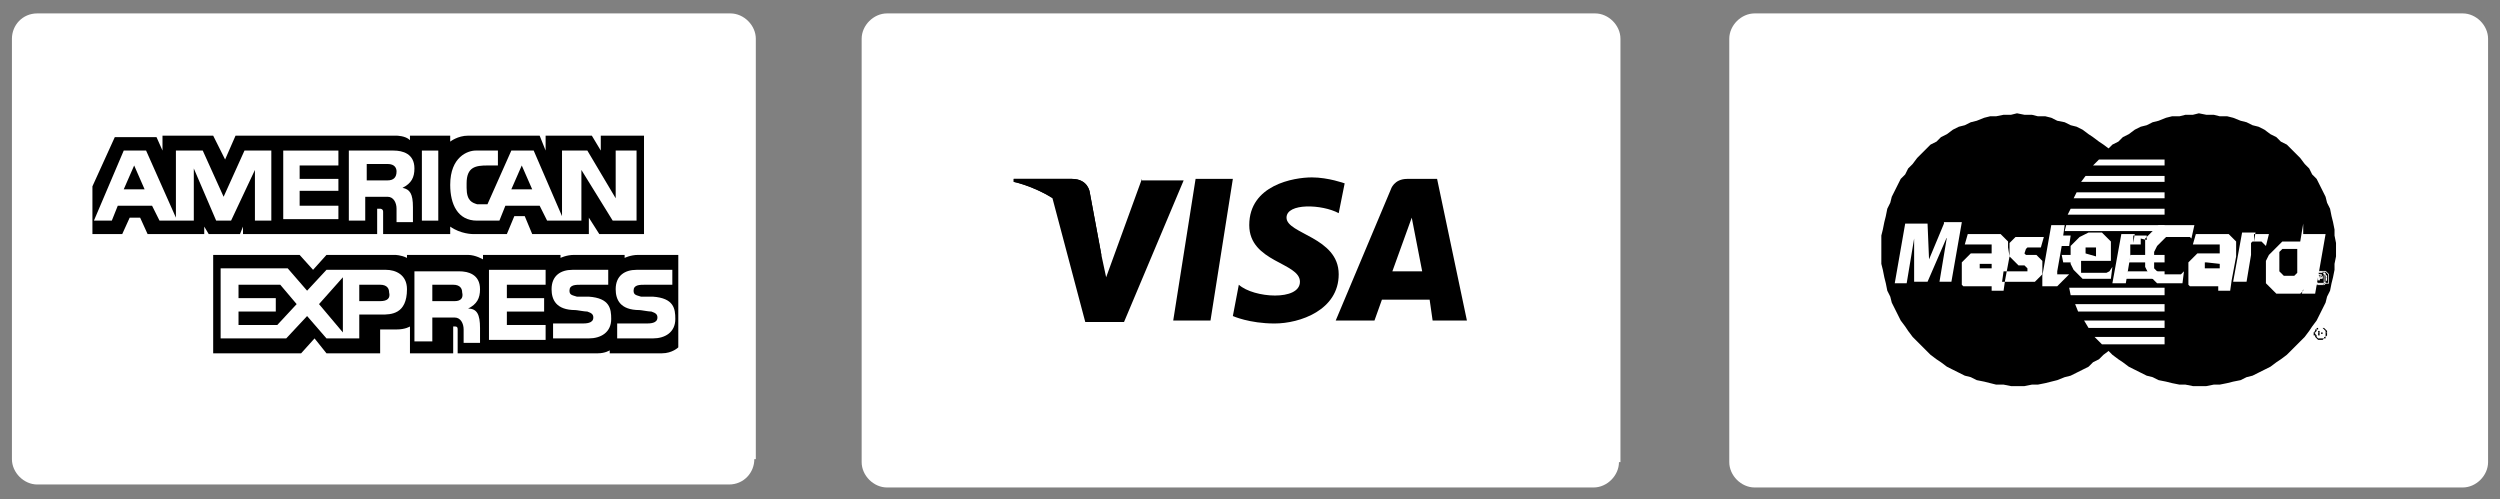 <?xml version="1.0" encoding="utf-8"?>
<!-- Generator: Adobe Illustrator 26.2.1, SVG Export Plug-In . SVG Version: 6.00 Build 0)  -->
<svg version="1.1" id="Layer_1" xmlns="http://www.w3.org/2000/svg" xmlns:xlink="http://www.w3.org/1999/xlink" x="0px" y="0px"
	 viewBox="0 0 167.7 33.5" style="enable-background:new 0 0 167.7 33.5;" xml:space="preserve">
<rect x="0" y="0" width="167.7" height="33.5" fill="#808080" stroke="none"/>
<style type="text/css">
	.st0{fill:#FFFFFF;}
	.st1{fill-rule:evenodd;clip-rule:evenodd;}
	.st2{fill-rule:evenodd;clip-rule:evenodd;fill:#FFFFFF;}
	.st3{fill:none;stroke:#FFFFFF;stroke-width:4.871300e-02;stroke-miterlimit:2.613;}
</style>
<g>
	<g>
		<path class="st0" d="M50.6,30.8c0,0.9-0.7,1.7-1.7,1.7H2.5c-0.9,0-1.7-0.8-1.7-1.7V2.6c0-0.9,0.7-1.7,1.7-1.7H49
			c0.9,0,1.7,0.8,1.7,1.7V30.8z"/>
		<g>
			<path d="M16.3,15.7v-0.5l-0.2,0.5H14l-0.3-0.5v0.5H9.9l-0.5-1.1H8.7l-0.5,1.1h-2v-3.2l1.5-3.3h2.8l0.4,0.9V9.1h3.4l0.8,1.6
				l0.7-1.6h10.8c0,0,0.6,0,0.9,0.3l0-0.3h2.7v0.4c0,0,0.5-0.4,1.2-0.4s4.8,0,4.8,0l0.4,1v-1h3.1l0.6,1v-1h2.9v6.6h-3l-0.7-1.1v1.1
				h-3.8l-0.5-1.2h-0.7L34,15.7h-2.3c0,0-0.8,0-1.5-0.5c0,0.2,0,0.5,0,0.5h-4.5c0,0,0-1.3,0-1.5c0-0.2-0.2-0.2-0.2-0.2h-0.2v1.7
				H16.3z"/>
			<path d="M14.1,17.1h6l0.9,1l0.9-1h4.6c0,0,0.4,0,0.8,0.2v-0.2c0,0,3.6,0,4.1,0c0.5,0,1,0.3,1,0.3v-0.3h5.2v0.2
				c0,0,0.4-0.2,0.9-0.2c0.5,0,3.4,0,3.4,0v0.2c0,0,0.4-0.2,0.9-0.2c0.5,0,2.7,0,2.7,0v6.2c0,0-0.4,0.4-1.1,0.4h-3.5v-0.2
				c0,0-0.3,0.2-0.8,0.2c-0.5,0-9.4,0-9.4,0s0-1.4,0-1.6c0-0.2-0.1-0.2-0.2-0.2h-0.1v1.8h-2.9v-1.8c0,0-0.3,0.2-0.9,0.2
				c-0.5,0-1.1,0-1.1,0v1.6h-3.6l-0.8-1l-0.9,1h-5.9V17.1z"/>
		</g>
		<polygon class="st0" points="32.8,18.1 36.6,18.1 36.6,19.1 34,19.1 34,20 36.5,20 36.5,20.9 34,20.9 34,21.8 36.6,21.8 
			36.6,22.8 32.8,22.8 		"/>
		<path class="st0" d="M43.8,19.9c1.4,0.1,1.5,0.8,1.5,1.5c0,0.9-0.7,1.3-1.5,1.3h-2.4v-1h1.9c0.3,0,0.8,0,0.8-0.4
			c0-0.2-0.1-0.3-0.4-0.4c-0.2,0-0.7-0.1-0.8-0.1c-1.3,0-1.6-0.7-1.6-1.4c0-0.9,0.6-1.3,1.4-1.3h2.4v1h-1.8c-0.4,0-0.8,0-0.8,0.4
			c0,0.3,0.2,0.3,0.5,0.4C43.1,19.9,43.7,19.9,43.8,19.9z"/>
		<path class="st0" d="M39.5,19.9c1.4,0.1,1.5,0.8,1.5,1.5c0,0.9-0.7,1.3-1.5,1.3h-2.4v-1H39c0.3,0,0.8,0,0.8-0.4
			c0-0.2-0.1-0.3-0.4-0.4c-0.2,0-0.7-0.1-0.8-0.1c-1.3,0-1.6-0.7-1.6-1.4c0-0.9,0.6-1.3,1.4-1.3h2.4v1H39c-0.4,0-0.8,0-0.8,0.4
			c0,0.3,0.2,0.3,0.5,0.4C38.8,19.9,39.4,19.9,39.5,19.9z"/>
		<path class="st0" d="M25.9,18.1h-4l-1.3,1.4l-1.3-1.5h-4.5v4.7h4.4l1.4-1.5l1.3,1.5h2.2v-1.6h1.5c0.6,0,1.7,0,1.7-1.7
			C27.3,18.4,26.5,18.1,25.9,18.1z M18.6,21.8H16v-0.9h2.5V20H16v-0.9l2.8,0l1.1,1.3L18.6,21.8z M23,22.3l-1.6-1.9l1.6-1.8V22.3z
			 M25.5,20.2h-1.4v-1.1h1.4c0.5,0,0.6,0.3,0.6,0.5C26.2,20,26,20.2,25.5,20.2z"/>
		<path class="st0" d="M31.4,20.7c0.6-0.3,0.8-0.7,0.8-1.3c0-1-0.8-1.2-1.4-1.2h-3v4.7H29v-1.6h1.5c0.4,0,0.6,0.4,0.6,0.8l0,0.9h1.1
			l0-1C32.2,21.1,32,20.7,31.4,20.7z M30.5,20.2H29v-1.1h1.4c0.5,0,0.6,0.3,0.6,0.5C31.1,20,30.9,20.2,30.5,20.2z"/>
		<rect x="28.3" y="10.1" class="st0" width="1.1" height="4.7"/>
		<polygon class="st0" points="19,10.1 22.7,10.1 22.7,11.1 20.1,11.1 20.1,12 22.7,12 22.7,12.8 20.1,12.8 20.1,13.8 22.7,13.8 
			22.7,14.7 19,14.7 		"/>
		<path class="st0" d="M27,12.6c0.6-0.3,0.8-0.7,0.8-1.3c0-1-0.8-1.2-1.4-1.2h-3v4.7h1.1v-1.6H26c0.4,0,0.6,0.4,0.6,0.8l0,0.9h1.1
			l0-1C27.7,13,27.5,12.7,27,12.6z M26,12.1h-1.4v-1.1H26c0.5,0,0.6,0.3,0.6,0.5C26.6,11.9,26.4,12.1,26,12.1z"/>
		<path class="st0" d="M16.4,10.1l-1.4,3.1l-1.4-3.1h-1.8v4.5l-2-4.5H8.3l-2,4.7h1.2l0.4-1h2.3l0.5,1h2.3v-3.5l1.5,3.5h1l1.6-3.4
			v3.4h1.1v-4.7H16.4z M8.3,12.7L9,11.1l0.7,1.6H8.3z"/>
		<path class="st0" d="M41.3,10.1v3.2l-1.9-3.2h-1.7v4.4l-1.9-4.4h-1.5l-1.6,3.6c0,0-0.7,0-0.7,0c-0.3-0.1-0.7-0.2-0.7-1.1v-0.3
			c0-1.1,0.6-1.2,1.4-1.2h0.7v-1h-1.5c-0.5,0-1.7,0.4-1.7,2.3c0,1.3,0.5,2.4,1.8,2.4h1.5l0.4-1h2.3l0.5,1h2.3v-3.4l2.1,3.4h1.6v-4.7
			H41.3z M34.3,12.7l0.7-1.6l0.7,1.6H34.3z"/>
	</g>
	<g>
		<path class="st0" d="M108.6,31c0,0.9-0.8,1.7-1.7,1.7H59.5c-0.9,0-1.7-0.8-1.7-1.7V2.6c0-0.9,0.8-1.7,1.7-1.7h47.5
			c0.9,0,1.7,0.8,1.7,1.7V31z"/>
		<g>
			<polygon points="81.2,21.5 78.7,21.5 80.2,12 82.7,12 			"/>
			<path d="M76.6,12l-2.4,6.6l-0.3-1.4l0,0l-0.8-4.3c0,0-0.1-0.9-1.2-0.9H68l0,0.2c0,0,1.2,0.2,2.6,1.1l2.2,8.3h2.6l4-9.5H76.6z"/>
			<path d="M96.1,21.5h2.3l-2-9.5h-2c-0.9,0-1.1,0.7-1.1,0.7l-3.7,8.8h2.6l0.5-1.4h3.2L96.1,21.5z M93.4,18.2l1.3-3.6l0.7,3.6H93.4z
				"/>
			<path d="M89.8,14.3l0.4-2c0,0-1.1-0.4-2.2-0.4c-1.2,0-4.2,0.5-4.2,3.2c0,2.5,3.4,2.5,3.4,3.8c0,1.3-3.1,1.1-4.1,0.2l-0.4,2.1
				c0,0,1.1,0.5,2.8,0.5c1.7,0,4.3-0.9,4.3-3.3c0-2.5-3.5-2.7-3.5-3.8C86.3,13.6,88.7,13.7,89.8,14.3z"/>
		</g>
		<path d="M73.9,17.2l-0.8-4.3c0,0-0.1-0.9-1.2-0.9H68l0,0.2c0,0,1.9,0.4,3.7,1.8C73.4,15.4,73.9,17.2,73.9,17.2z"/>
	</g>
	<g>
		<path class="st0" d="M166.9,31c0,0.9-0.8,1.7-1.7,1.7h-47.5c-0.9,0-1.7-0.8-1.7-1.7V2.6c0-0.9,0.8-1.7,1.7-1.7h47.5
			c0.9,0,1.7,0.8,1.7,1.7V31z"/>
		<g>
			<polygon class="st1" points="147.5,25.9 148,25.9 148.5,25.8 148.9,25.8 149.4,25.7 149.8,25.6 150.3,25.5 150.7,25.3 
				151.1,25.2 151.5,25 151.9,24.8 152.3,24.6 152.7,24.3 153,24.1 153.4,23.8 153.7,23.5 154,23.2 154.3,22.9 154.6,22.6 
				154.9,22.2 155.1,21.9 155.4,21.5 155.6,21.1 155.8,20.7 156,20.3 156.1,19.9 156.3,19.5 156.4,19 156.5,18.6 156.6,18.1 
				156.6,17.7 156.7,17.2 156.7,16.8 156.7,16.3 156.6,15.8 156.6,15.4 156.5,14.9 156.4,14.5 156.3,14 156.1,13.6 156,13.2 
				155.8,12.8 155.6,12.4 155.4,12 155.1,11.7 154.9,11.3 154.6,11 154.3,10.6 154,10.3 153.7,10 153.4,9.7 153,9.5 152.7,9.2 
				152.3,9 151.9,8.7 151.5,8.5 151.1,8.4 150.7,8.2 150.3,8.1 149.8,7.9 149.4,7.8 148.9,7.8 148.5,7.7 148,7.7 147.5,7.6 
				147.1,7.7 146.6,7.7 146.2,7.8 145.7,7.8 145.3,7.9 144.8,8.1 144.4,8.2 144,8.4 143.6,8.5 143.2,8.7 142.8,9 142.4,9.2 
				142.1,9.5 141.7,9.7 141.4,10 141.1,10.3 140.8,10.6 140.5,11 140.2,11.3 140,11.7 139.8,12 139.5,12.4 139.3,12.8 139.1,13.2 
				139,13.6 138.8,14 138.7,14.5 138.6,14.9 138.5,15.4 138.5,15.8 138.4,16.3 138.4,16.8 138.4,17.2 138.5,17.7 138.5,18.1 
				138.6,18.6 138.7,19 138.8,19.5 139,19.9 139.1,20.3 139.3,20.7 139.5,21.1 139.8,21.5 140,21.9 140.2,22.2 140.5,22.6 
				140.8,22.9 141.1,23.2 141.4,23.5 141.7,23.8 142.1,24.1 142.4,24.3 142.8,24.6 143.2,24.8 143.6,25 144,25.2 144.4,25.3 
				144.8,25.5 145.3,25.6 145.7,25.7 146.2,25.8 146.6,25.8 147.1,25.9 147.5,25.9 147.5,25.9 			"/>
			<polygon class="st1" points="135.3,25.9 135.8,25.9 136.3,25.8 136.7,25.8 137.2,25.7 137.6,25.6 138,25.5 138.5,25.3 
				138.9,25.2 139.3,25 139.7,24.8 140.1,24.6 140.4,24.3 140.8,24.1 141.1,23.8 141.5,23.5 141.8,23.2 142.1,22.9 142.4,22.6 
				142.6,22.2 142.9,21.9 143.1,21.5 143.3,21.1 143.5,20.7 143.7,20.3 143.9,19.9 144,19.5 144.2,19 144.3,18.6 144.3,18.1 
				144.4,17.7 144.4,17.2 144.4,16.8 144.4,16.3 144.4,15.8 144.3,15.4 144.3,14.9 144.2,14.5 144,14 143.9,13.6 143.7,13.2 
				143.5,12.8 143.3,12.4 143.1,12 142.9,11.7 142.6,11.3 142.4,11 142.1,10.6 141.8,10.3 141.5,10 141.1,9.7 140.8,9.5 140.4,9.2 
				140.1,9 139.7,8.7 139.3,8.5 138.9,8.4 138.5,8.2 138,8.1 137.6,7.9 137.2,7.8 136.7,7.8 136.3,7.7 135.8,7.7 135.3,7.6 
				134.9,7.7 134.4,7.7 133.9,7.8 133.5,7.8 133.1,7.9 132.6,8.1 132.2,8.2 131.8,8.4 131.4,8.5 131,8.7 130.6,9 130.2,9.2 
				129.9,9.5 129.5,9.7 129.2,10 128.9,10.3 128.6,10.6 128.3,11 128,11.3 127.8,11.7 127.5,12 127.3,12.4 127.1,12.8 126.9,13.2 
				126.8,13.6 126.6,14 126.5,14.5 126.4,14.9 126.3,15.4 126.2,15.8 126.2,16.3 126.2,16.8 126.2,17.2 126.2,17.7 126.3,18.1 
				126.4,18.6 126.5,19 126.6,19.5 126.8,19.9 126.9,20.3 127.1,20.7 127.3,21.1 127.5,21.5 127.8,21.9 128,22.2 128.3,22.6 
				128.6,22.9 128.9,23.2 129.2,23.5 129.5,23.8 129.9,24.1 130.2,24.3 130.6,24.6 131,24.8 131.4,25 131.8,25.2 132.2,25.3 
				132.6,25.5 133.1,25.6 133.5,25.7 133.9,25.8 134.4,25.8 134.9,25.9 135.3,25.9 135.3,25.9 			"/>
			<polygon class="st2" points="140.4,11.1 145.2,11.1 145.2,10.7 140.8,10.7 140.4,11.1 140.4,11.1 			"/>
			<polygon class="st2" points="139.6,12.2 145.2,12.2 145.2,11.8 139.9,11.8 139.6,12.2 139.6,12.2 			"/>
			<polygon class="st2" points="139.1,13.3 145.2,13.3 145.2,12.9 139.3,12.9 139.1,13.3 139.1,13.3 			"/>
			<polygon class="st2" points="138.7,14.4 145.2,14.4 145.2,14 138.9,14 138.7,14.4 138.7,14.4 			"/>
			<polygon class="st2" points="138.9,19.8 145.2,19.8 145.2,19.3 138.8,19.3 138.9,19.8 138.9,19.8 			"/>
			<polygon class="st2" points="139.4,20.9 145.2,20.9 145.2,20.4 139.2,20.4 139.4,20.9 139.4,20.9 			"/>
			<polygon class="st2" points="140.1,22 145.2,22 145.2,21.5 139.8,21.5 140.1,22 140.1,22 			"/>
			<polygon class="st2" points="141,23.1 145.2,23.1 145.2,22.6 140.5,22.6 141,23.1 141,23.1 			"/>
			<polygon class="st2" points="138.5,15.5 145.2,15.5 145.2,15.1 138.6,15.1 138.5,15.5 138.5,15.5 			"/>
			<polygon class="st2" points="142.6,18.7 145.2,18.7 145.2,18.2 142.7,18.2 142.6,18.7 142.6,18.7 			"/>
			<polygon class="st2" points="142.8,17.6 145.2,17.6 145.2,17.1 142.9,17.1 142.8,17.6 142.8,17.6 			"/>
			<polygon class="st2" points="138.3,17.1 139,17.1 139,17.6 138.4,17.6 138.3,17.1 138.3,17.1 			"/>
			<polygon class="st2" points="155.2,18.6 155.2,18.6 155.3,18.5 155.3,18.4 155.4,18.3 155.4,18.3 155.5,18.3 155.6,18.2 
				155.7,18.2 155.8,18.2 155.8,18.3 155.9,18.3 156,18.3 156,18.4 156.1,18.5 156.1,18.6 156.1,18.6 156,18.6 156,18.6 156,18.5 
				156,18.5 155.9,18.4 155.9,18.4 155.8,18.3 155.7,18.3 155.7,18.3 155.6,18.3 155.5,18.3 155.5,18.4 155.4,18.4 155.4,18.5 
				155.4,18.5 155.3,18.6 155.3,18.6 155.2,18.6 155.2,18.6 			"/>
			<polygon class="st2" points="155.5,18.6 155.5,18.5 155.7,18.5 155.7,18.5 155.8,18.5 155.8,18.5 155.8,18.5 155.8,18.5 
				155.8,18.5 155.8,18.5 155.8,18.6 155.8,18.6 155.8,18.6 155.8,18.6 155.8,18.6 155.7,18.6 155.7,18.6 155.7,18.6 155.7,18.6 
				155.8,18.6 155.8,18.6 155.8,18.6 155.8,18.6 155.8,18.6 155.8,18.5 155.8,18.5 155.8,18.5 155.8,18.5 155.7,18.5 155.7,18.5 
				155.7,18.5 155.7,18.5 155.6,18.5 155.6,18.6 155.5,18.6 155.5,18.6 			"/>
			<polygon class="st2" points="155.2,18.6 155.2,18.7 155.2,18.7 155.3,18.8 155.3,18.9 155.4,19 155.4,19 155.5,19.1 155.6,19.1 
				155.7,19.1 155.8,19.1 155.8,19.1 155.9,19 156,19 156,18.9 156.1,18.8 156.1,18.7 156.1,18.7 156.1,18.6 156,18.6 156,18.7 
				156,18.7 156,18.8 156,18.9 155.9,18.9 155.9,19 155.8,19 155.7,19 155.7,19 155.6,19 155.5,19 155.5,19 155.4,18.9 155.4,18.9 
				155.4,18.8 155.3,18.7 155.3,18.7 155.3,18.6 155.2,18.6 155.2,18.6 			"/>
			<polygon class="st2" points="155.5,18.6 155.5,18.8 155.6,18.8 155.6,18.7 155.7,18.7 155.8,18.8 155.8,18.8 155.7,18.7 
				155.8,18.7 155.8,18.7 155.8,18.7 155.8,18.6 155.8,18.6 155.7,18.6 155.7,18.6 155.6,18.6 155.6,18.6 155.5,18.6 155.5,18.6 			
				"/>
			<path class="st3" d="M155.2,18.7L155.2,18.7L155.2,18.7l0-0.2l0-0.1l0.1-0.1l0.1-0.1l0.1,0l0.1,0l0.1,0l0,0l0.1,0l0.1,0l0.1,0
				l0.1,0.1l0.1,0.1l0,0.1l0,0.1l0,0.1l0,0l0,0.1l0,0.1l0,0.1L156,19l-0.1,0.1l-0.1,0l-0.1,0l-0.1,0l0,0l-0.1,0l-0.1,0l-0.1,0
				l-0.1-0.1l-0.1-0.1l0-0.1L155.2,18.7L155.2,18.7 M155.6,18.8L155.6,18.8l-0.1-0.4h0.2l0,0l0,0l0,0l0,0l0,0l0,0l0,0l0,0l0,0l0,0
				l0,0l0,0l0,0l0,0l0,0l0,0l0,0h0l0.1,0.2h-0.1l-0.1-0.2h-0.1V18.8 M155.7,18.6L155.7,18.6L155.7,18.6L155.7,18.6L155.7,18.6
				L155.7,18.6L155.7,18.6l0.1,0l0,0v0l0,0l0,0l0,0l0,0l0,0l0,0l0,0h0h0h-0.1L155.7,18.6L155.7,18.6 M155.7,19L155.7,19L155.7,19
				l0.1,0l0.1,0l0,0l0-0.1l0-0.1l0-0.1l0-0.1l0,0l0-0.1l0-0.1l0-0.1l0-0.1l0,0l-0.1,0l-0.1,0l-0.1,0l0,0l-0.1,0l-0.1,0l-0.1,0l0,0
				l0,0.1l0,0.1l0,0.1l0,0.1l0,0l0,0.1l0,0.1l0,0.1l0,0.1l0,0l0.1,0L155.7,19L155.7,19"/>
			<polygon class="st1" points="155.2,22.3 155.2,22.3 155.3,22.2 155.3,22.1 155.4,22.1 155.4,22 155.5,22 155.6,22 155.7,22 
				155.8,22 155.8,22 155.9,22 156,22.1 156,22.1 156.1,22.2 156.1,22.3 156.1,22.3 156,22.3 156,22.2 156,22.2 155.9,22.1 
				155.9,22.1 155.8,22 155.7,22 155.7,22 155.6,22 155.5,22 155.5,22.1 155.4,22.1 155.4,22.2 155.4,22.2 155.3,22.3 155.2,22.3 
				155.2,22.3 			"/>
			<polygon class="st1" points="155.5,22.3 155.5,22.2 155.7,22.2 155.7,22.2 155.8,22.2 155.8,22.2 155.8,22.2 155.8,22.2 
				155.8,22.2 155.8,22.3 155.8,22.3 155.8,22.3 155.8,22.3 155.8,22.3 155.8,22.3 155.8,22.2 155.8,22.2 155.7,22.2 155.7,22.2 
				155.7,22.2 155.7,22.2 155.6,22.2 155.6,22.3 155.5,22.3 155.5,22.3 			"/>
			<polygon class="st1" points="155.2,22.4 155.2,22.3 155.3,22.3 155.3,22.3 155.3,22.4 155.2,22.4 155.2,22.4 			"/>
			<polygon class="st1" points="155.5,22.4 155.5,22.3 155.6,22.3 155.6,22.4 155.7,22.4 155.7,22.4 155.7,22.3 155.7,22.3 
				155.8,22.3 155.8,22.3 155.8,22.3 155.8,22.3 155.8,22.3 155.8,22.3 155.8,22.3 155.8,22.3 155.8,22.3 155.8,22.4 155.8,22.4 
				155.5,22.4 155.5,22.4 			"/>
			<polygon class="st1" points="156,22.4 156,22.3 156,22.3 156.1,22.3 156.1,22.4 156,22.4 156,22.4 			"/>
			<polygon class="st1" points="155.2,22.4 155.2,22.4 155.2,22.5 155.3,22.5 155.3,22.6 155.4,22.7 155.4,22.7 155.5,22.8 
				155.6,22.8 155.7,22.8 155.8,22.8 155.8,22.8 155.9,22.7 156,22.7 156,22.6 156.1,22.5 156.1,22.5 156.1,22.4 156.1,22.4 
				156,22.4 156,22.4 156,22.4 156,22.5 156,22.6 155.9,22.6 155.9,22.7 155.8,22.7 155.7,22.7 155.7,22.7 155.6,22.7 155.5,22.7 
				155.5,22.7 155.4,22.6 155.4,22.6 155.4,22.5 155.3,22.4 155.3,22.4 155.3,22.4 155.2,22.4 155.2,22.4 			"/>
			<polygon class="st1" points="155.5,22.4 155.5,22.5 155.6,22.5 155.6,22.4 155.7,22.4 155.8,22.5 155.8,22.5 155.7,22.4 
				155.8,22.4 155.8,22.4 155.8,22.4 155.8,22.4 155.8,22.4 155.5,22.4 155.5,22.4 			"/>
			<path class="st2" d="M141.5,18.2L141.5,18.2l-0.2,0.1l-0.1,0l-0.1,0l-0.1,0l-0.1,0l-0.1,0l-0.1,0h-0.1l-0.1,0l-0.1,0l-0.1,0
				l-0.1,0l-0.1,0l-0.1,0l-0.1,0l-0.1,0l-0.1,0l-0.1,0l0,0l0,0l0-0.1l0-0.1l0-0.1l0-0.1l0-0.1l0-0.1l0-0.1l0-0.1l0,0h2l0-0.2l0-0.3
				l0-0.2l0-0.2l0-0.2l0-0.2l-0.1-0.1l-0.1-0.1l-0.1-0.1l-0.1-0.1l-0.1-0.1l-0.1-0.1l-0.1,0l-0.1,0l-0.1,0l-0.1,0l-0.1,0l-0.2,0
				l-0.2,0l-0.2,0.1l-0.2,0.1l-0.2,0.1l-0.1,0.1l-0.1,0.1l-0.1,0.1l-0.1,0.1l-0.1,0.1l-0.1,0.1l0,0.1l0,0.1l0,0.1l0,0.1l0,0.1l0,0.3
				l0,0.2l0,0.2l0.1,0.2l0.1,0.2l0.1,0.1l0.1,0.1l0.1,0.1l0.1,0.1l0.1,0.1l0.1,0.1l0.2,0l0.2,0l0.2,0l0.2,0l0.2,0h0.1l0.1,0h0.1
				l0.1,0l0.1,0l0.1,0l0.1,0l0.1,0l0.1,0l0,0l0,0l0,0l0,0l0,0l0,0l0,0l0.1-0.8L141.5,18.2L141.5,18.2z M139.9,17L139.9,17l0-0.1
				l0-0.1l0-0.1l0-0.1l0,0l0,0l0,0l0,0l0,0l0,0l0.1,0l0.1,0l0.1,0l0.1,0l0.1,0l0.1,0l0.1,0l0,0l0,0l0,0l0,0l0,0l0,0l0,0l0,0l0,0.1
				l0,0.1l0,0.1l0,0.1l0,0.1l0,0.1L139.9,17L139.9,17L139.9,17L139.9,17z M134.7,16.6v-0.1l0-0.1l0-0.1l0-0.1l-0.1-0.1l-0.1-0.1
				l-0.1-0.1l-0.1-0.1l-0.1-0.1l-0.1,0l-0.1,0l-0.1,0l-0.1,0l-0.1,0l-0.1,0l-0.1,0l-0.1,0h-0.3l-0.1,0l-0.1,0l-0.1,0l-0.1,0l-0.1,0
				l-0.1,0l-0.1,0l-0.1,0l-0.1,0l-0.1,0l-0.1,0l-0.2,0.7l0,0l0,0l0.1,0l0.1,0l0.1,0l0.1,0l0.1,0l0.1,0l0.1,0l0.1,0l0.1,0l0.1,0
				l0.1,0h0.1l0.1,0l0.1,0l0.1,0l0.1,0l0.1,0l0.1,0l0,0l0,0.1l0,0.1l0,0.1l0,0.1l0,0.1l0,0.1l0,0h0l0,0l0,0l-0.1,0h-0.1l-0.1,0
				l-0.1,0h-0.1l0,0l0,0l0,0l0,0l-0.1,0l-0.1,0l-0.1,0l-0.1,0l0,0l0,0l0,0l0,0l0,0l0,0h0l-0.1,0l-0.1,0l-0.1,0l-0.1,0l-0.1,0
				l-0.1,0.1l-0.1,0.1l-0.1,0.1l-0.1,0.1l-0.1,0.1l-0.1,0.1l0,0.1l0,0.1l0,0.1l0,0.1l0,0.1v0.1l0,0.1l0,0.1l0,0.1l0,0.1l0,0.1l0,0.1
				l0,0.1l0,0.1l0,0.1l0.1,0.1l0.1,0l0.1,0l0.1,0l0.1,0l0.1,0l0.1,0l0.1,0l0.1,0l0.1,0l0.1,0l0.1,0l0.1,0l0.1,0l0.1,0l0.1,0l0.1,0
				l0.1,0l0.1,0l0.1,0l0,0l0,0l0,0l0,0.1l0,0.1l0,0.1h0.8l0.1-0.7l0.3-1.6L134.7,16.6z M133.6,17.7L133.6,17.7l0,0.2l0,0.1l0,0l0,0
				l0,0l0,0l0,0l0,0l0,0l0,0l0,0l-0.1,0l-0.1,0l-0.1,0l-0.1,0l-0.1,0l-0.1,0l-0.1,0l0,0l0,0l-0.1,0l0,0l0,0l0-0.1l0-0.1l0-0.1l0,0
				l0,0l0,0l0,0l0,0l0,0l0,0l0,0l0,0l0,0l0,0l0,0l0,0l0,0l0,0l0,0l0,0l0,0l0,0l0,0l0,0l0,0l0.1,0l0,0h0.1l0,0l0,0l0,0l0,0V17.7
				L133.6,17.7L133.6,17.7z M144,16.1L144,16.1L144,16l0-0.1l0-0.1l0,0l0,0l0,0l0,0h0l0,0l0,0l0,0h0l0,0l0,0h0l-0.1,0l-0.1,0l-0.1,0
				l-0.1,0l-0.1,0l-0.1,0l-0.1,0l-0.1,0l-0.1,0l0,0l0,0l0,0.1l0,0.1l0,0.1l0,0.1l0,0.1l0.1-0.6h-0.9l-0.6,3.3h0.9l0.3-1.8l0-0.1
				l0-0.1l0-0.1l0-0.1l0-0.1l0-0.1l0-0.1l0-0.1l0,0l0.1,0l0.1,0l0.1,0l0.1,0l0.1,0l0.1,0l0.1,0h0l0,0l0,0h0l0,0l0,0l0,0h0l0,0l0,0
				l0-0.1l0-0.1l0-0.1l0-0.1L144,16.1L144,16.1z M135.9,16.7L135.9,16.7L135.9,16.7L135.9,16.7l0.1-0.1l0,0l0,0l0,0l0.1,0l0.1,0
				l0.1,0l0.1,0l0.1,0l0.1,0h0.1l0.1,0l0.1,0l0,0l0,0l0,0l0,0l0,0l0,0l0,0l0,0l0,0l0,0l0.2-0.7l0,0l0,0l0,0l0,0l0,0l0,0l0,0l-0.1,0
				l-0.1,0l-0.1,0l-0.1,0l-0.1,0l-0.1,0l-0.1,0l-0.1,0h-0.1l-0.2,0l-0.2,0l-0.2,0l-0.1,0l-0.1,0l-0.1,0l-0.1,0l-0.1,0.1l-0.1,0.1
				l-0.1,0.1l-0.1,0.1l0,0.1l0,0.1l0,0.1l0,0.1l0,0.1l0,0.2l0,0.2l0.1,0.1l0.1,0.1l0.1,0.1l0.1,0.1l0.1,0.1l0.1,0.1l0.1,0l0.1,0
				l0.1,0l0.1,0l0.1,0.1l0.1,0.1l0,0.1l0,0.1l0,0l0,0l0,0l0,0l0,0l-0.1,0l-0.1,0l-0.1,0l-0.1,0h-0.1l-0.1,0l-0.1,0l-0.1,0l-0.1,0
				l-0.1,0l-0.1,0l-0.1,0l-0.1,0l-0.1,0l-0.1,0l-0.1,0l0,0l0,0l0,0l-0.1,0.7l0.1,0l0,0l0,0l0.1,0l0.1,0l0.1,0l0.1,0l0.1,0l0.1,0
				l0.1,0l0.1,0l0.1,0l0.1,0h0.1l0.1,0h0.1l0.1,0l0.1,0l0.1,0l0.1,0l0.1,0l0.1,0l0.1,0l0.1,0l0.1-0.1l0.1-0.1l0.1-0.1l0.1-0.1
				l0.1-0.1l0-0.1l0-0.1l0-0.1l0-0.2l0-0.2l0-0.1l0-0.1l-0.1-0.1l-0.1-0.1l-0.1-0.1l-0.1-0.1l-0.1,0l-0.1,0l-0.1,0l-0.1,0l-0.1,0
				l-0.1,0l-0.1,0l-0.1-0.1l0,0l0,0l0,0L135.9,16.7L135.9,16.7L135.9,16.7z M138.8,18.4L138.8,18.4L138.8,18.4l-0.1,0l-0.1,0l-0.1,0
				l-0.1,0l-0.1,0l-0.1,0l-0.1,0l-0.1,0l0,0l0,0l0-0.1l0-0.1l0.3-1.7l0.5,0l0.1-0.7h-0.5l0.1-0.7h-0.9l-0.6,3.4l0,0.1l0,0.1v0.1
				l0,0.1l0,0.1l0,0.1l0,0.1l0,0l0,0l0.1,0l0.1,0l0.1,0l0.1,0l0.1,0l0.1,0l0.1,0h0.2l0.1,0l0,0l0,0l0,0l0,0l0,0l0,0l0,0l0,0l0,0l0,0
				l0,0l0,0l0,0l0,0l0,0L138.8,18.4L138.8,18.4L138.8,18.4z M130.4,15l-1,2.4l-0.1-2.4h-1.5l-0.7,4h0.8l0.5-3h0l0,0.1l0,0.3l0,0.5
				l0,0.6l0,0.5l0,0.5l0,0.3l0,0.1h0.9l1.3-3h0l-0.5,3h0.8l0.7-4H130.4z M152,16.5L152,16.5l0.2-0.8l-0.1,0l-0.1,0l-0.1,0l-0.1,0
				l-0.1,0l-0.1,0l-0.1,0l-0.1,0l-0.1,0l-0.1,0l0,0.1l0,0l0,0.1l0,0.1l0,0.1l0,0.1l0.1-0.6h-0.9l-0.6,3.3h0.9l0.3-1.8l0-0.1l0-0.1
				l0-0.1l0-0.1l0-0.1l0-0.1l0-0.1l0-0.1l0.1-0.1l0.1,0l0.1,0l0.1,0l0.1,0l0.1,0l0.1,0L152,16.5z M146.9,15.9L146.9,15.9L146.9,15.9
				l0.1,0.1l0,0l0.2-0.9l0,0l0,0l0,0l0,0l0,0l-0.1,0l-0.1,0l-0.1,0l-0.1,0l-0.1,0l-0.1,0l-0.1,0l-0.1,0l-0.1,0l-0.1,0l-0.1,0l-0.1,0
				l-0.1,0l-0.1,0l-0.1,0l-0.1,0l-0.1,0l-0.1,0l-0.1,0l-0.1,0l-0.1,0l-0.1,0l-0.1,0l-0.1,0l-0.1,0.1l-0.1,0.1l-0.1,0.1l-0.1,0.1
				l-0.1,0.1l-0.1,0.1l-0.1,0.1l-0.1,0.1l-0.1,0.1l0,0.1l0,0.1l0,0.1l0,0.1l0,0.1l0,0.1l0,0.1l0,0.1l0,0.1l0,0.1l0,0.3l0,0.2l0,0.2
				l0,0.2l0.1,0.2l0.1,0.2l0.1,0.2l0.1,0.1l0.1,0.1l0.1,0.1l0.1,0.1l0.1,0.1L145,19l0.1,0l0.1,0l0.1,0l0.2,0l0.2,0l0.1,0l0.1,0
				l0.1,0l0.1,0l0.1,0l0.1,0l0.1,0l0,0l0,0l0,0l0,0l0,0l0,0l0,0l0.1-0.8l-0.1,0.1l-0.1,0.1l-0.1,0l-0.1,0l-0.1,0l-0.1,0l-0.1,0
				l-0.1,0l-0.1,0h-0.1l-0.1,0l-0.1,0l-0.1,0l0,0l0,0l-0.1,0l-0.1,0l-0.1,0l-0.1-0.1l-0.1-0.1l-0.1-0.1l-0.1-0.1l0-0.1l0-0.1l0-0.1
				l0-0.1l0-0.1l0-0.1l0-0.1l0-0.1l0-0.1l0-0.2l0.1-0.2l0.1-0.2l0.1-0.1l0.1-0.1l0.1-0.1l0.1-0.1l0.1-0.1l0.1-0.1l0.1,0l0.1,0l0.1,0
				l0.1,0l0.1,0l0.1,0h0.2l0.1,0l0.1,0l0.1,0l0.1,0l0.1,0l0.1,0l0.1,0L146.9,15.9L146.9,15.9L146.9,15.9z M154.5,15l-0.2,1.2l0,0
				l0,0l0,0l0,0l0,0l0,0l0,0l0,0l-0.1,0l-0.1,0l-0.1,0l-0.1,0l-0.1,0l-0.1,0l-0.1,0l-0.1,0l-0.1,0l-0.1,0l-0.1,0l-0.1,0l-0.1,0.1
				l-0.1,0.1l-0.1,0.1l-0.1,0.1l-0.1,0.1l-0.1,0.1l-0.1,0.1l-0.1,0.1l-0.1,0.1l-0.1,0.2l-0.1,0.2l0,0.2l0,0.2l0,0.2l0,0.2l0,0.2
				l0,0.2l0,0.2l0,0.1l0.1,0.1l0.1,0.1l0.1,0.1l0.1,0.1l0.1,0.1l0.1,0.1l0.1,0.1l0.1,0l0.2,0h0.1l0.1,0l0.1,0l0.1,0l0.1,0l0.1,0
				l0.1,0l0.1,0l0.1,0l0.1,0l0.1,0l0.1,0l0.1,0l0.1-0.1l0.1-0.1l0-0.1v0l-0.1,0.3h0.9l0.7-4H154.5z M154.1,17.3L154.1,17.3l0,0.2
				l0,0.1l0,0.1l0,0.1l0,0.1l0,0.1l0,0.1l0,0.1l0,0.1l-0.1,0.1l-0.1,0.1l-0.1,0l-0.1,0l-0.1,0l-0.1,0l-0.1,0l-0.1,0l-0.1,0l-0.1-0.1
				l-0.1-0.1l-0.1-0.1l0-0.1l0-0.2l0-0.1l0-0.1l0-0.1l0-0.1l0-0.1l0-0.1l0-0.1l0-0.1l0-0.1l0-0.1l0.1-0.1l0.1-0.1l0.1,0l0.1,0l0.1,0
				l0.1,0l0.1,0l0.1,0l0.1,0l0.1,0l0.1,0l0.1,0l0,0l0,0l0,0.1l0,0.1l0,0.1l0,0.1l0,0.1l0,0.1L154.1,17.3L154.1,17.3z M150,16.6v-0.1
				l0-0.1l0-0.1l0-0.1l-0.1-0.1l-0.1-0.1l-0.1-0.1l-0.1-0.1l-0.1-0.1l-0.1,0l-0.1,0l-0.1,0l-0.1,0l-0.1,0l-0.1,0l-0.1,0l-0.1,0h-0.3
				l-0.1,0l-0.1,0l-0.1,0l-0.1,0l-0.1,0l-0.1,0l-0.1,0l-0.1,0l-0.1,0l-0.1,0l-0.1,0l-0.2,0.7l0,0l0,0l0.1,0l0.1,0l0.1,0l0.1,0l0.1,0
				l0.1,0l0.1,0l0.1,0l0.1,0l0.1,0l0.1,0h0.1l0.1,0l0.1,0l0.1,0l0.1,0l0.1,0l0.1,0l0,0l0,0.1l0,0.1l0,0.1l0,0.1l0,0.1l0,0.1l0,0h0
				l0,0l-0.1,0l-0.1,0h-0.1l-0.1,0l-0.1,0h-0.1l0,0l0,0l0,0l-0.1,0l-0.1,0l-0.1,0l-0.1,0l0,0l0,0l0,0l0,0l0,0l0,0l0,0h0l-0.1,0
				l-0.1,0l-0.1,0l-0.1,0l-0.1,0l-0.1,0.1l-0.1,0.1l-0.1,0.1l-0.1,0.1l-0.1,0.1l-0.1,0.1l0,0.1l0,0.1l0,0.1l0,0.1l0,0.1v0.1l0,0.1
				l0,0.1l0,0.1l0,0.1l0,0.1l0,0.1l0,0.1l0,0.1l0,0.1l0.1,0.1l0.1,0l0.1,0l0.1,0l0.1,0l0.1,0l0.1,0l0.1,0l0.1,0l0.1,0l0.1,0l0.1,0
				l0.1,0l0.1,0l0.1,0l0.1,0l0.1,0l0.1,0l0.1,0l0.1,0l0,0l0,0l0,0v0.1l0,0.1l0,0.1h0.8l0.1-0.7l0.3-1.6L150,16.6z M148.9,17.7
				L148.9,17.7l0,0.2l0,0.1l0,0l0,0l0,0l0,0l0,0l0,0l0,0l0,0l0,0l-0.1,0l-0.1,0l-0.1,0l-0.1,0l-0.1,0l-0.1,0l-0.1,0l-0.1,0l-0.1,0
				l-0.1,0l0,0l0,0l0-0.1l0-0.1l0-0.1l0-0.1l0,0l0,0l0,0l0,0l0,0l0,0l0,0l0,0l0,0l0,0l0,0l0,0l0,0l0,0l0,0l0,0l0,0l0,0l0,0l0,0l0,0
				l0,0l0.1,0l0,0h0l0,0l0,0l0,0l0,0L148.9,17.7L148.9,17.7L148.9,17.7z"/>
		</g>
	</g>
</g>
</svg>
